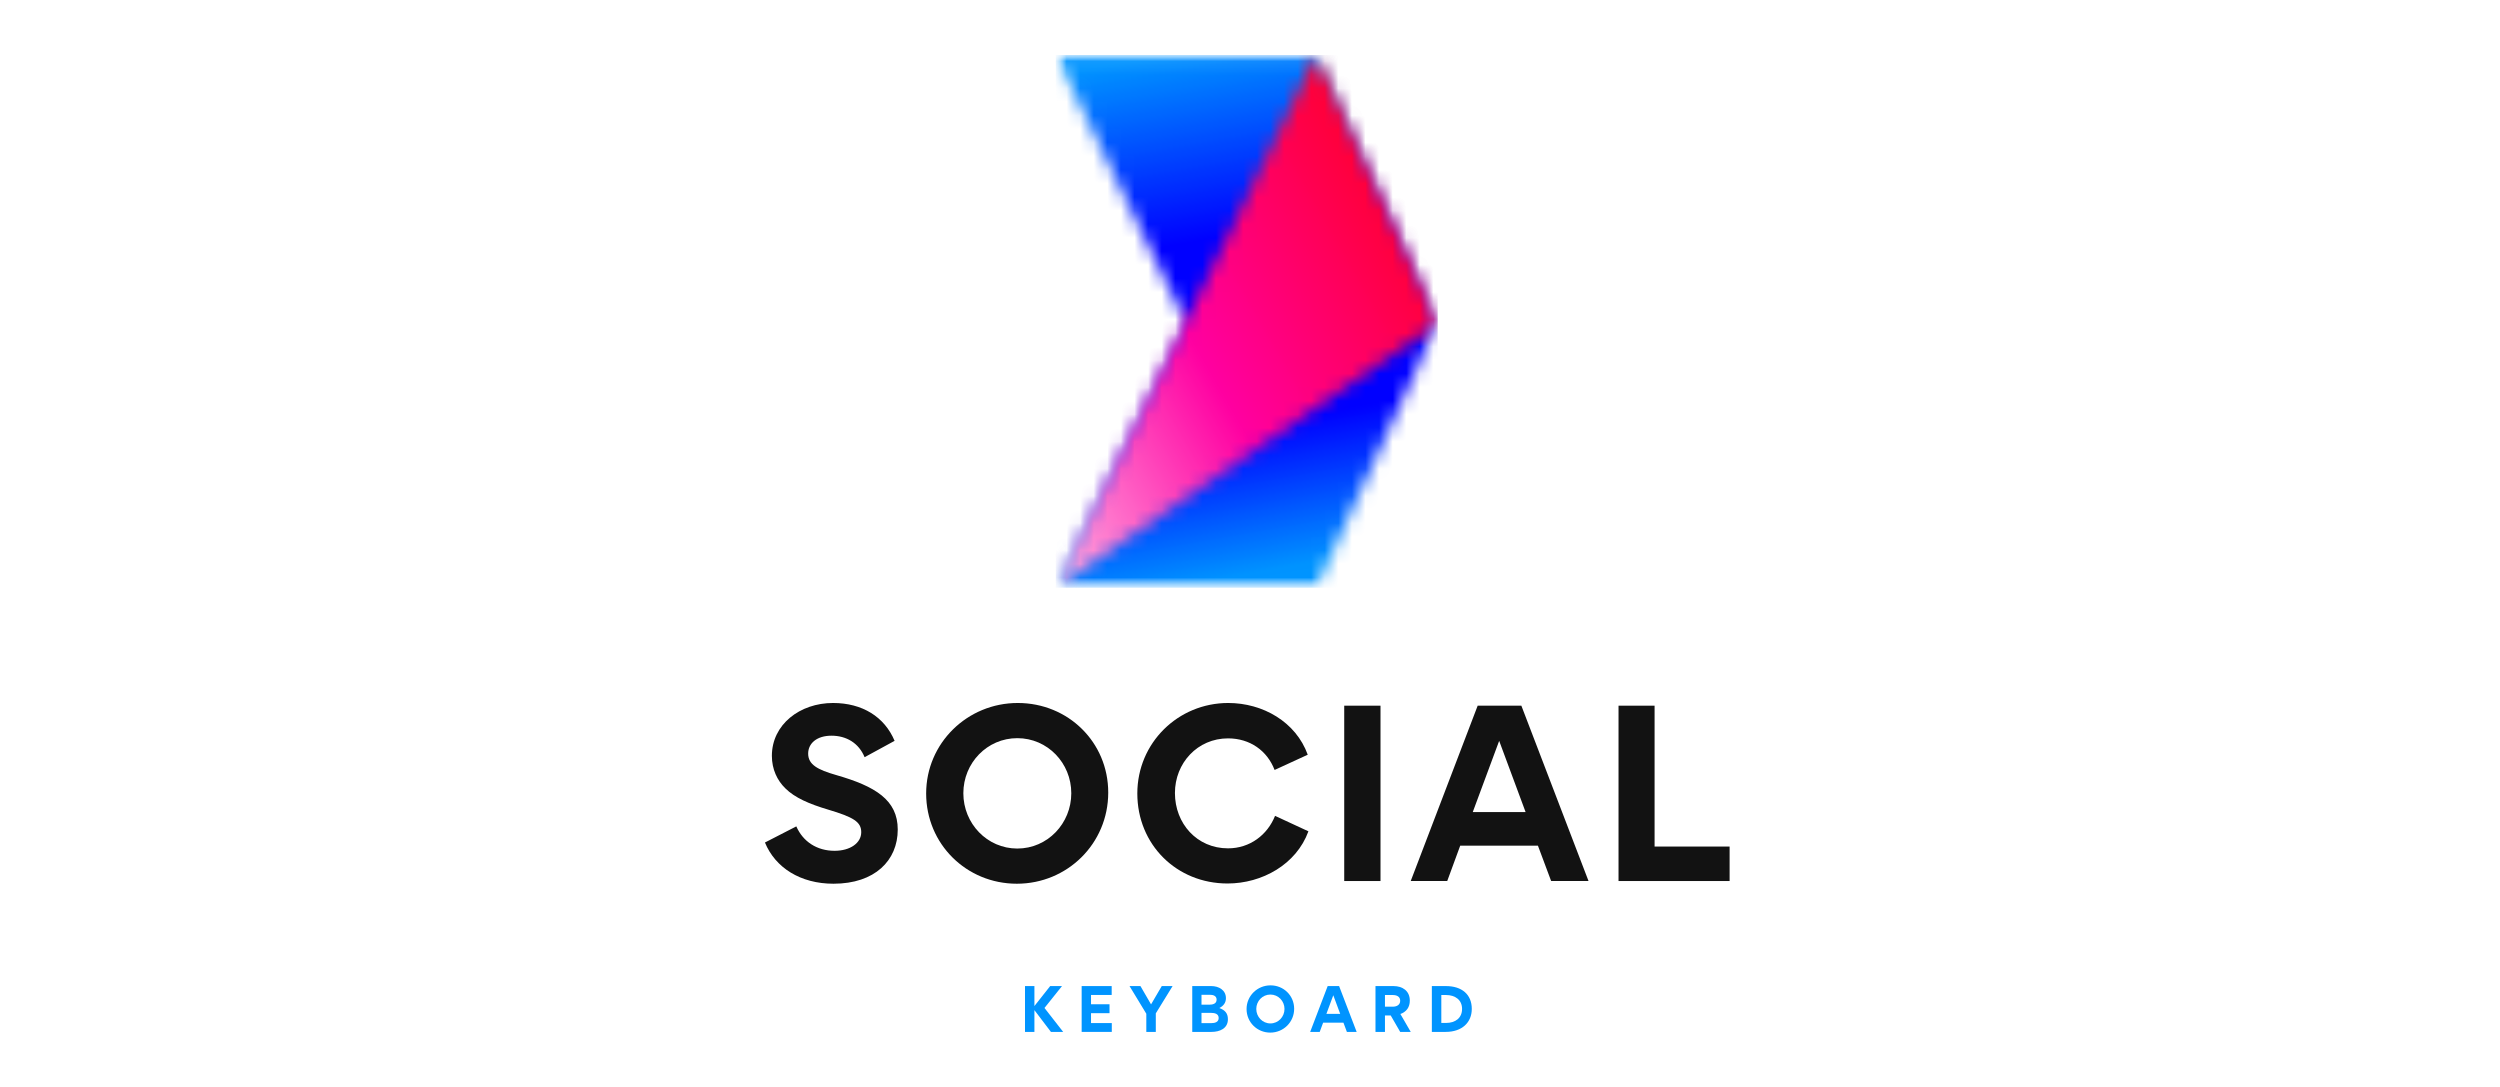 <?xml version="1.0" encoding="UTF-8"?>
<svg xmlns="http://www.w3.org/2000/svg" width="184" height="80" viewBox="0 0 184 80" fill="none">
  <mask id="mask0_4527_26490" style="mask-type:luminance" maskUnits="userSpaceOnUse" x="77" y="4" width="29" height="40">
    <path d="M77.705 4H105.815V43.304H77.705V4Z" fill="white"></path>
  </mask>
  <g mask="url(#mask0_4527_26490)">
    <mask id="mask1_4527_26490" style="mask-type:luminance" maskUnits="userSpaceOnUse" x="77" y="4" width="29" height="40">
      <path d="M96.875 4.049H77.705L87.293 23.783L77.705 43.256H96.875L105.815 23.783L96.875 4.049Z" fill="white"></path>
    </mask>
    <g mask="url(#mask1_4527_26490)">
      <path d="M105.815 43.256V4.049H77.705V43.256H105.815Z" fill="url(#paint0_linear_4527_26490)"></path>
    </g>
  </g>
  <mask id="mask2_4527_26490" style="mask-type:luminance" maskUnits="userSpaceOnUse" x="77" y="4" width="29" height="40">
    <path d="M77.705 4H105.815V43.304H77.705V4Z" fill="white"></path>
  </mask>
  <g mask="url(#mask2_4527_26490)">
    <mask id="mask3_4527_26490" style="mask-type:luminance" maskUnits="userSpaceOnUse" x="77" y="4" width="29" height="40">
      <path d="M77.705 43.256L105.815 23.783L96.875 4.049L87.293 23.653L77.705 43.256Z" fill="white"></path>
    </mask>
    <g mask="url(#mask3_4527_26490)">
      <path d="M105.815 43.256V4.049H77.705V43.256H105.815Z" fill="url(#paint1_linear_4527_26490)"></path>
    </g>
  </g>
  <path d="M59.481 55.465C59.481 54.707 60.123 54.147 61.195 54.147C62.299 54.147 63.206 54.691 63.635 55.729L65.842 54.526C65.101 52.762 63.47 51.74 61.31 51.74C58.871 51.74 56.81 53.323 56.81 55.631C56.81 56.619 57.206 57.443 57.799 58.02C58.492 58.713 59.564 59.174 60.947 59.586C62.826 60.146 63.387 60.493 63.387 61.251C63.387 62.041 62.58 62.619 61.425 62.619C60.123 62.619 59.101 61.943 58.608 60.822L56.3 62.009C57.058 63.855 58.904 65.042 61.343 65.042C64.392 65.042 66.074 63.328 66.074 61.053C66.074 58.878 64.425 57.872 61.558 57.048C60.173 56.652 59.481 56.273 59.481 55.465Z" fill="#121212"></path>
  <path d="M68.165 58.4C68.165 62.124 71.132 65.042 74.841 65.042C78.55 65.042 81.566 62.092 81.566 58.333C81.566 54.625 78.615 51.74 74.907 51.74C71.199 51.74 68.165 54.691 68.165 58.4ZM70.902 58.383C70.902 56.158 72.648 54.329 74.874 54.329C77.099 54.329 78.847 56.158 78.847 58.383C78.847 60.608 77.099 62.453 74.874 62.453C72.648 62.453 70.902 60.608 70.902 58.383Z" fill="#121212"></path>
  <path d="M83.707 58.4C83.707 62.157 86.591 65.025 90.349 65.025C92.887 65.025 95.409 63.625 96.299 61.185L93.844 60.047C93.282 61.448 91.997 62.438 90.382 62.438C88.091 62.438 86.475 60.608 86.475 58.366C86.475 56.158 88.14 54.344 90.382 54.344C91.997 54.344 93.267 55.251 93.81 56.669L96.249 55.548C95.376 53.125 92.937 51.74 90.398 51.74C86.706 51.74 83.707 54.675 83.707 58.4Z" fill="#121212"></path>
  <path d="M101.605 51.938H98.935V64.844H101.605V51.938Z" fill="#121212"></path>
  <path d="M106.516 64.844L107.472 62.24H113.191L114.164 64.844H116.916L111.972 51.938H108.757L103.829 64.844H106.516ZM110.339 54.526L112.284 59.768H108.395L110.339 54.526Z" fill="#121212"></path>
  <path d="M119.124 51.938V64.844H127.299V62.306H121.777V51.938H119.124Z" fill="#121212"></path>
  <path d="M76.133 75.948V74.346L77.348 75.948H78.249L76.874 74.186L78.163 72.575H77.293L76.133 74.044V72.575H75.44V75.948H76.133Z" fill="#0094FF"></path>
  <path d="M79.61 72.575V75.948H81.828V75.298H80.299V74.57H81.661V73.914H80.299V73.229H81.82V72.575H79.61Z" fill="#0094FF"></path>
  <path d="M84.369 75.948H85.067V74.583L86.303 72.575H85.506L84.717 73.923L83.937 72.575H83.133L84.369 74.612V75.948Z" fill="#0094FF"></path>
  <path d="M90.374 75.018C90.374 74.57 90.154 74.346 89.753 74.194V74.186C90.046 74.035 90.228 73.803 90.228 73.466C90.228 72.863 89.694 72.575 89.151 72.575H87.75V75.948H89.171C89.766 75.948 90.374 75.702 90.374 75.018ZM89.542 73.575C89.542 73.88 89.253 73.945 89.008 73.945H88.43V73.216H89.055C89.288 73.216 89.542 73.293 89.542 73.575ZM89.694 74.927C89.694 75.229 89.412 75.302 89.162 75.302H88.43V74.548H89.142C89.4 74.548 89.694 74.612 89.694 74.927Z" fill="#0094FF"></path>
  <path d="M91.747 74.264C91.747 75.237 92.523 76 93.492 76C94.461 76 95.25 75.229 95.25 74.246C95.25 73.276 94.479 72.522 93.509 72.522C92.54 72.522 91.747 73.293 91.747 74.264ZM92.462 74.259C92.462 73.677 92.919 73.199 93.501 73.199C94.083 73.199 94.539 73.677 94.539 74.259C94.539 74.84 94.083 75.324 93.501 75.324C92.919 75.324 92.462 74.84 92.462 74.259Z" fill="#0094FF"></path>
  <path d="M97.131 75.948L97.382 75.268H98.877L99.131 75.948H99.85L98.558 72.575H97.717L96.429 75.948H97.131ZM98.13 73.251L98.639 74.621H97.623L98.13 73.251Z" fill="#0094FF"></path>
  <path d="M103.83 75.948L103.067 74.629C103.524 74.466 103.762 74.125 103.762 73.643C103.762 72.928 103.223 72.575 102.567 72.575H101.236V75.948H101.933V74.737H102.356L103.054 75.948H103.83ZM102.515 74.092H101.933V73.234H102.511C102.774 73.234 103.054 73.332 103.054 73.656C103.054 73.975 102.774 74.092 102.515 74.092Z" fill="#0094FF"></path>
  <path d="M108.323 74.255C108.323 73.195 107.595 72.575 106.418 72.575H105.384V75.948H106.405C107.598 75.948 108.323 75.259 108.323 74.255ZM107.608 74.255C107.608 74.918 107.124 75.289 106.426 75.289H106.081V73.234H106.435C107.098 73.234 107.608 73.591 107.608 74.255Z" fill="#0094FF"></path>
  <defs>
    <linearGradient id="paint0_linear_4527_26490" x1="93.842" y1="45.371" x2="86.272" y2="2.535" gradientUnits="userSpaceOnUse">
      <stop stop-color="#0094FF"></stop>
      <stop offset="0.062" stop-color="#0094FF"></stop>
      <stop offset="0.078" stop-color="#0093FF"></stop>
      <stop offset="0.082" stop-color="#0091FF"></stop>
      <stop offset="0.086" stop-color="#008EFF"></stop>
      <stop offset="0.09" stop-color="#008CFF"></stop>
      <stop offset="0.094" stop-color="#008AFF"></stop>
      <stop offset="0.098" stop-color="#0087FF"></stop>
      <stop offset="0.102" stop-color="#0085FF"></stop>
      <stop offset="0.105" stop-color="#0083FF"></stop>
      <stop offset="0.109" stop-color="#0080FF"></stop>
      <stop offset="0.113" stop-color="#007EFF"></stop>
      <stop offset="0.117" stop-color="#007CFF"></stop>
      <stop offset="0.121" stop-color="#0079FF"></stop>
      <stop offset="0.125" stop-color="#0077FF"></stop>
      <stop offset="0.129" stop-color="#0075FF"></stop>
      <stop offset="0.133" stop-color="#0072FF"></stop>
      <stop offset="0.137" stop-color="#0070FF"></stop>
      <stop offset="0.141" stop-color="#006EFF"></stop>
      <stop offset="0.145" stop-color="#006CFF"></stop>
      <stop offset="0.148" stop-color="#0069FF"></stop>
      <stop offset="0.152" stop-color="#0067FF"></stop>
      <stop offset="0.156" stop-color="#0065FF"></stop>
      <stop offset="0.16" stop-color="#0062FF"></stop>
      <stop offset="0.164" stop-color="#0060FF"></stop>
      <stop offset="0.168" stop-color="#005EFF"></stop>
      <stop offset="0.172" stop-color="#005BFF"></stop>
      <stop offset="0.176" stop-color="#0059FF"></stop>
      <stop offset="0.18" stop-color="#0057FF"></stop>
      <stop offset="0.184" stop-color="#0054FF"></stop>
      <stop offset="0.188" stop-color="#0052FF"></stop>
      <stop offset="0.191" stop-color="#0050FF"></stop>
      <stop offset="0.195" stop-color="#004DFF"></stop>
      <stop offset="0.199" stop-color="#004BFF"></stop>
      <stop offset="0.203" stop-color="#0049FF"></stop>
      <stop offset="0.207" stop-color="#0046FF"></stop>
      <stop offset="0.211" stop-color="#0044FF"></stop>
      <stop offset="0.215" stop-color="#0042FF"></stop>
      <stop offset="0.219" stop-color="#003FFF"></stop>
      <stop offset="0.223" stop-color="#003DFF"></stop>
      <stop offset="0.227" stop-color="#003BFF"></stop>
      <stop offset="0.23" stop-color="#0038FF"></stop>
      <stop offset="0.234" stop-color="#0036FF"></stop>
      <stop offset="0.238" stop-color="#0034FF"></stop>
      <stop offset="0.242" stop-color="#0031FF"></stop>
      <stop offset="0.246" stop-color="#002FFF"></stop>
      <stop offset="0.25" stop-color="#002DFF"></stop>
      <stop offset="0.254" stop-color="#002AFF"></stop>
      <stop offset="0.258" stop-color="#0028FF"></stop>
      <stop offset="0.262" stop-color="#0026FF"></stop>
      <stop offset="0.266" stop-color="#0023FF"></stop>
      <stop offset="0.27" stop-color="#0021FF"></stop>
      <stop offset="0.273" stop-color="#001FFF"></stop>
      <stop offset="0.277" stop-color="#001CFF"></stop>
      <stop offset="0.281" stop-color="#001AFF"></stop>
      <stop offset="0.285" stop-color="#0018FF"></stop>
      <stop offset="0.289" stop-color="#0015FF"></stop>
      <stop offset="0.293" stop-color="#0013FF"></stop>
      <stop offset="0.297" stop-color="#0011FF"></stop>
      <stop offset="0.301" stop-color="#000EFF"></stop>
      <stop offset="0.305" stop-color="#000CFF"></stop>
      <stop offset="0.309" stop-color="#000AFF"></stop>
      <stop offset="0.312" stop-color="#0007FF"></stop>
      <stop offset="0.316" stop-color="#0005FF"></stop>
      <stop offset="0.32" stop-color="#0003FF"></stop>
      <stop offset="0.324" stop-color="#0001FF"></stop>
      <stop offset="0.328" stop-color="#0000FF"></stop>
      <stop offset="0.344" stop-color="#0000FF"></stop>
      <stop offset="0.375" stop-color="#0000FF"></stop>
      <stop offset="0.5" stop-color="#0000FF"></stop>
      <stop offset="0.625" stop-color="#0000FF"></stop>
      <stop offset="0.641" stop-color="#0000FF"></stop>
      <stop offset="0.648" stop-color="#0000FF"></stop>
      <stop offset="0.652" stop-color="#0002FF"></stop>
      <stop offset="0.656" stop-color="#0004FF"></stop>
      <stop offset="0.66" stop-color="#0006FF"></stop>
      <stop offset="0.664" stop-color="#0008FF"></stop>
      <stop offset="0.668" stop-color="#0009FF"></stop>
      <stop offset="0.672" stop-color="#000BFF"></stop>
      <stop offset="0.676" stop-color="#000DFF"></stop>
      <stop offset="0.68" stop-color="#000FFF"></stop>
      <stop offset="0.684" stop-color="#0011FF"></stop>
      <stop offset="0.688" stop-color="#0012FF"></stop>
      <stop offset="0.691" stop-color="#0014FF"></stop>
      <stop offset="0.695" stop-color="#0016FF"></stop>
      <stop offset="0.699" stop-color="#0018FF"></stop>
      <stop offset="0.703" stop-color="#001AFF"></stop>
      <stop offset="0.707" stop-color="#001BFF"></stop>
      <stop offset="0.711" stop-color="#001DFF"></stop>
      <stop offset="0.715" stop-color="#001FFF"></stop>
      <stop offset="0.719" stop-color="#0021FF"></stop>
      <stop offset="0.723" stop-color="#0023FF"></stop>
      <stop offset="0.727" stop-color="#0024FF"></stop>
      <stop offset="0.73" stop-color="#0026FF"></stop>
      <stop offset="0.734" stop-color="#0028FF"></stop>
      <stop offset="0.738" stop-color="#002AFF"></stop>
      <stop offset="0.742" stop-color="#002CFF"></stop>
      <stop offset="0.746" stop-color="#002DFF"></stop>
      <stop offset="0.75" stop-color="#002FFF"></stop>
      <stop offset="0.754" stop-color="#0031FF"></stop>
      <stop offset="0.758" stop-color="#0033FF"></stop>
      <stop offset="0.762" stop-color="#0034FF"></stop>
      <stop offset="0.766" stop-color="#0036FF"></stop>
      <stop offset="0.77" stop-color="#0038FF"></stop>
      <stop offset="0.773" stop-color="#003AFF"></stop>
      <stop offset="0.777" stop-color="#003CFF"></stop>
      <stop offset="0.781" stop-color="#003DFF"></stop>
      <stop offset="0.785" stop-color="#003FFF"></stop>
      <stop offset="0.789" stop-color="#0041FF"></stop>
      <stop offset="0.793" stop-color="#0043FF"></stop>
      <stop offset="0.797" stop-color="#0045FF"></stop>
      <stop offset="0.801" stop-color="#0046FF"></stop>
      <stop offset="0.805" stop-color="#0048FF"></stop>
      <stop offset="0.809" stop-color="#004AFF"></stop>
      <stop offset="0.812" stop-color="#004CFF"></stop>
      <stop offset="0.816" stop-color="#004EFF"></stop>
      <stop offset="0.82" stop-color="#004FFF"></stop>
      <stop offset="0.824" stop-color="#0051FF"></stop>
      <stop offset="0.828" stop-color="#0053FF"></stop>
      <stop offset="0.832" stop-color="#0055FF"></stop>
      <stop offset="0.836" stop-color="#0057FF"></stop>
      <stop offset="0.84" stop-color="#0058FF"></stop>
      <stop offset="0.844" stop-color="#005AFF"></stop>
      <stop offset="0.848" stop-color="#005CFF"></stop>
      <stop offset="0.852" stop-color="#005EFF"></stop>
      <stop offset="0.855" stop-color="#005FFF"></stop>
      <stop offset="0.859" stop-color="#0061FF"></stop>
      <stop offset="0.863" stop-color="#0063FF"></stop>
      <stop offset="0.867" stop-color="#0065FF"></stop>
      <stop offset="0.871" stop-color="#0067FF"></stop>
      <stop offset="0.875" stop-color="#0068FF"></stop>
      <stop offset="0.879" stop-color="#006AFF"></stop>
      <stop offset="0.883" stop-color="#006CFF"></stop>
      <stop offset="0.887" stop-color="#006EFF"></stop>
      <stop offset="0.891" stop-color="#0070FF"></stop>
      <stop offset="0.895" stop-color="#0071FF"></stop>
      <stop offset="0.898" stop-color="#0073FF"></stop>
      <stop offset="0.902" stop-color="#0075FF"></stop>
      <stop offset="0.906" stop-color="#0077FF"></stop>
      <stop offset="0.91" stop-color="#0079FF"></stop>
      <stop offset="0.914" stop-color="#007AFF"></stop>
      <stop offset="0.918" stop-color="#007CFF"></stop>
      <stop offset="0.922" stop-color="#007EFF"></stop>
      <stop offset="0.926" stop-color="#0080FF"></stop>
      <stop offset="0.93" stop-color="#0082FF"></stop>
      <stop offset="0.934" stop-color="#0083FF"></stop>
      <stop offset="0.938" stop-color="#0085FF"></stop>
      <stop offset="0.941" stop-color="#0087FF"></stop>
      <stop offset="0.945" stop-color="#0089FF"></stop>
      <stop offset="0.949" stop-color="#008AFF"></stop>
      <stop offset="0.953" stop-color="#008CFF"></stop>
      <stop offset="0.957" stop-color="#008EFF"></stop>
      <stop offset="0.961" stop-color="#0090FF"></stop>
      <stop offset="0.965" stop-color="#0092FF"></stop>
      <stop offset="0.969" stop-color="#0093FF"></stop>
      <stop offset="1" stop-color="#0094FF"></stop>
    </linearGradient>
    <linearGradient id="paint1_linear_4527_26490" x1="71.632" y1="32.668" x2="109.705" y2="10.841" gradientUnits="userSpaceOnUse">
      <stop stop-color="#FFAEE1"></stop>
      <stop offset="0.004" stop-color="#FFACE1"></stop>
      <stop offset="0.008" stop-color="#FFABE0"></stop>
      <stop offset="0.012" stop-color="#FFA9DF"></stop>
      <stop offset="0.016" stop-color="#FFA7DF"></stop>
      <stop offset="0.02" stop-color="#FFA6DE"></stop>
      <stop offset="0.023" stop-color="#FFA4DD"></stop>
      <stop offset="0.027" stop-color="#FFA2DD"></stop>
      <stop offset="0.031" stop-color="#FFA1DC"></stop>
      <stop offset="0.035" stop-color="#FF9FDC"></stop>
      <stop offset="0.039" stop-color="#FF9DDB"></stop>
      <stop offset="0.043" stop-color="#FF9CDA"></stop>
      <stop offset="0.047" stop-color="#FF9ADA"></stop>
      <stop offset="0.051" stop-color="#FF98D9"></stop>
      <stop offset="0.055" stop-color="#FF96D8"></stop>
      <stop offset="0.059" stop-color="#FF95D8"></stop>
      <stop offset="0.062" stop-color="#FF93D7"></stop>
      <stop offset="0.066" stop-color="#FF91D7"></stop>
      <stop offset="0.07" stop-color="#FF90D6"></stop>
      <stop offset="0.074" stop-color="#FF8ED5"></stop>
      <stop offset="0.078" stop-color="#FF8CD5"></stop>
      <stop offset="0.082" stop-color="#FF8BD4"></stop>
      <stop offset="0.086" stop-color="#FF89D3"></stop>
      <stop offset="0.09" stop-color="#FF87D3"></stop>
      <stop offset="0.094" stop-color="#FF86D2"></stop>
      <stop offset="0.098" stop-color="#FF84D2"></stop>
      <stop offset="0.102" stop-color="#FF82D1"></stop>
      <stop offset="0.105" stop-color="#FF81D0"></stop>
      <stop offset="0.109" stop-color="#FF7FD0"></stop>
      <stop offset="0.113" stop-color="#FF7DCF"></stop>
      <stop offset="0.117" stop-color="#FF7CCE"></stop>
      <stop offset="0.121" stop-color="#FF7ACE"></stop>
      <stop offset="0.125" stop-color="#FF78CD"></stop>
      <stop offset="0.129" stop-color="#FF76CD"></stop>
      <stop offset="0.133" stop-color="#FF75CC"></stop>
      <stop offset="0.137" stop-color="#FF73CB"></stop>
      <stop offset="0.141" stop-color="#FF71CB"></stop>
      <stop offset="0.145" stop-color="#FF70CA"></stop>
      <stop offset="0.148" stop-color="#FF6EC9"></stop>
      <stop offset="0.152" stop-color="#FF6CC9"></stop>
      <stop offset="0.156" stop-color="#FF6BC8"></stop>
      <stop offset="0.16" stop-color="#FF69C8"></stop>
      <stop offset="0.164" stop-color="#FF67C7"></stop>
      <stop offset="0.168" stop-color="#FF66C6"></stop>
      <stop offset="0.172" stop-color="#FF64C6"></stop>
      <stop offset="0.176" stop-color="#FF62C5"></stop>
      <stop offset="0.18" stop-color="#FF61C5"></stop>
      <stop offset="0.184" stop-color="#FF5FC4"></stop>
      <stop offset="0.188" stop-color="#FF5DC3"></stop>
      <stop offset="0.191" stop-color="#FF5BC3"></stop>
      <stop offset="0.195" stop-color="#FF5AC2"></stop>
      <stop offset="0.199" stop-color="#FF58C1"></stop>
      <stop offset="0.203" stop-color="#FF56C1"></stop>
      <stop offset="0.207" stop-color="#FF55C0"></stop>
      <stop offset="0.211" stop-color="#FF53C0"></stop>
      <stop offset="0.215" stop-color="#FF51BF"></stop>
      <stop offset="0.219" stop-color="#FF50BE"></stop>
      <stop offset="0.223" stop-color="#FF4EBE"></stop>
      <stop offset="0.227" stop-color="#FF4CBD"></stop>
      <stop offset="0.23" stop-color="#FF4BBC"></stop>
      <stop offset="0.234" stop-color="#FF49BC"></stop>
      <stop offset="0.238" stop-color="#FF47BB"></stop>
      <stop offset="0.242" stop-color="#FF46BB"></stop>
      <stop offset="0.246" stop-color="#FF44BA"></stop>
      <stop offset="0.25" stop-color="#FF42B9"></stop>
      <stop offset="0.254" stop-color="#FF40B9"></stop>
      <stop offset="0.258" stop-color="#FF3FB8"></stop>
      <stop offset="0.262" stop-color="#FF3DB7"></stop>
      <stop offset="0.266" stop-color="#FF3BB7"></stop>
      <stop offset="0.27" stop-color="#FF3AB6"></stop>
      <stop offset="0.273" stop-color="#FF38B6"></stop>
      <stop offset="0.277" stop-color="#FF36B5"></stop>
      <stop offset="0.281" stop-color="#FF35B4"></stop>
      <stop offset="0.285" stop-color="#FF33B4"></stop>
      <stop offset="0.289" stop-color="#FF31B3"></stop>
      <stop offset="0.293" stop-color="#FF30B2"></stop>
      <stop offset="0.297" stop-color="#FF2EB2"></stop>
      <stop offset="0.301" stop-color="#FF2CB1"></stop>
      <stop offset="0.305" stop-color="#FF2BB1"></stop>
      <stop offset="0.309" stop-color="#FF29B0"></stop>
      <stop offset="0.312" stop-color="#FF27AF"></stop>
      <stop offset="0.316" stop-color="#FF26AF"></stop>
      <stop offset="0.32" stop-color="#FF24AE"></stop>
      <stop offset="0.324" stop-color="#FF22AE"></stop>
      <stop offset="0.328" stop-color="#FF20AD"></stop>
      <stop offset="0.332" stop-color="#FF1FAC"></stop>
      <stop offset="0.336" stop-color="#FF1DAC"></stop>
      <stop offset="0.34" stop-color="#FF1BAB"></stop>
      <stop offset="0.344" stop-color="#FF1AAA"></stop>
      <stop offset="0.348" stop-color="#FF18AA"></stop>
      <stop offset="0.352" stop-color="#FF16A9"></stop>
      <stop offset="0.355" stop-color="#FF15A9"></stop>
      <stop offset="0.359" stop-color="#FF13A8"></stop>
      <stop offset="0.363" stop-color="#FF11A7"></stop>
      <stop offset="0.367" stop-color="#FF10A7"></stop>
      <stop offset="0.371" stop-color="#FF0EA6"></stop>
      <stop offset="0.375" stop-color="#FF0CA5"></stop>
      <stop offset="0.379" stop-color="#FF0BA5"></stop>
      <stop offset="0.383" stop-color="#FF09A4"></stop>
      <stop offset="0.387" stop-color="#FF07A4"></stop>
      <stop offset="0.391" stop-color="#FF05A3"></stop>
      <stop offset="0.395" stop-color="#FF04A2"></stop>
      <stop offset="0.398" stop-color="#FF02A2"></stop>
      <stop offset="0.402" stop-color="#FF01A1"></stop>
      <stop offset="0.406" stop-color="#FF00A0"></stop>
      <stop offset="0.41" stop-color="#FF009F"></stop>
      <stop offset="0.414" stop-color="#FF009E"></stop>
      <stop offset="0.418" stop-color="#FF009D"></stop>
      <stop offset="0.422" stop-color="#FF009C"></stop>
      <stop offset="0.426" stop-color="#FF009B"></stop>
      <stop offset="0.43" stop-color="#FF009A"></stop>
      <stop offset="0.434" stop-color="#FF0099"></stop>
      <stop offset="0.438" stop-color="#FF0098"></stop>
      <stop offset="0.441" stop-color="#FF0097"></stop>
      <stop offset="0.445" stop-color="#FF0096"></stop>
      <stop offset="0.449" stop-color="#FF0095"></stop>
      <stop offset="0.453" stop-color="#FF0094"></stop>
      <stop offset="0.457" stop-color="#FF0093"></stop>
      <stop offset="0.461" stop-color="#FF0092"></stop>
      <stop offset="0.465" stop-color="#FF0091"></stop>
      <stop offset="0.469" stop-color="#FF0090"></stop>
      <stop offset="0.473" stop-color="#FF008F"></stop>
      <stop offset="0.477" stop-color="#FF008E"></stop>
      <stop offset="0.48" stop-color="#FF008D"></stop>
      <stop offset="0.484" stop-color="#FF008C"></stop>
      <stop offset="0.488" stop-color="#FF008B"></stop>
      <stop offset="0.492" stop-color="#FF008A"></stop>
      <stop offset="0.496" stop-color="#FF0089"></stop>
      <stop offset="0.5" stop-color="#FF0088"></stop>
      <stop offset="0.504" stop-color="#FF0087"></stop>
      <stop offset="0.508" stop-color="#FF0086"></stop>
      <stop offset="0.512" stop-color="#FF0085"></stop>
      <stop offset="0.516" stop-color="#FF0084"></stop>
      <stop offset="0.52" stop-color="#FF0082"></stop>
      <stop offset="0.523" stop-color="#FF0081"></stop>
      <stop offset="0.527" stop-color="#FF0080"></stop>
      <stop offset="0.531" stop-color="#FF007F"></stop>
      <stop offset="0.535" stop-color="#FF007E"></stop>
      <stop offset="0.539" stop-color="#FF007D"></stop>
      <stop offset="0.543" stop-color="#FF007C"></stop>
      <stop offset="0.547" stop-color="#FF007B"></stop>
      <stop offset="0.551" stop-color="#FF007A"></stop>
      <stop offset="0.555" stop-color="#FF0079"></stop>
      <stop offset="0.559" stop-color="#FF0078"></stop>
      <stop offset="0.562" stop-color="#FF0077"></stop>
      <stop offset="0.566" stop-color="#FF0076"></stop>
      <stop offset="0.57" stop-color="#FF0075"></stop>
      <stop offset="0.574" stop-color="#FF0074"></stop>
      <stop offset="0.578" stop-color="#FF0073"></stop>
      <stop offset="0.582" stop-color="#FF0072"></stop>
      <stop offset="0.586" stop-color="#FF0071"></stop>
      <stop offset="0.59" stop-color="#FF0070"></stop>
      <stop offset="0.594" stop-color="#FF006F"></stop>
      <stop offset="0.598" stop-color="#FF006E"></stop>
      <stop offset="0.602" stop-color="#FF006D"></stop>
      <stop offset="0.605" stop-color="#FF006C"></stop>
      <stop offset="0.609" stop-color="#FF006B"></stop>
      <stop offset="0.613" stop-color="#FF006A"></stop>
      <stop offset="0.617" stop-color="#FF0069"></stop>
      <stop offset="0.621" stop-color="#FF0068"></stop>
      <stop offset="0.625" stop-color="#FF0067"></stop>
      <stop offset="0.629" stop-color="#FF0066"></stop>
      <stop offset="0.633" stop-color="#FF0065"></stop>
      <stop offset="0.637" stop-color="#FF0064"></stop>
      <stop offset="0.641" stop-color="#FF0063"></stop>
      <stop offset="0.645" stop-color="#FF0062"></stop>
      <stop offset="0.648" stop-color="#FF0061"></stop>
      <stop offset="0.652" stop-color="#FF0060"></stop>
      <stop offset="0.656" stop-color="#FF005F"></stop>
      <stop offset="0.66" stop-color="#FF005E"></stop>
      <stop offset="0.664" stop-color="#FF005D"></stop>
      <stop offset="0.668" stop-color="#FF005C"></stop>
      <stop offset="0.672" stop-color="#FF005B"></stop>
      <stop offset="0.676" stop-color="#FF005A"></stop>
      <stop offset="0.68" stop-color="#FF0059"></stop>
      <stop offset="0.684" stop-color="#FF0058"></stop>
      <stop offset="0.688" stop-color="#FF0057"></stop>
      <stop offset="0.691" stop-color="#FF0056"></stop>
      <stop offset="0.695" stop-color="#FF0055"></stop>
      <stop offset="0.699" stop-color="#FF0053"></stop>
      <stop offset="0.703" stop-color="#FF0052"></stop>
      <stop offset="0.707" stop-color="#FF0051"></stop>
      <stop offset="0.711" stop-color="#FF0050"></stop>
      <stop offset="0.715" stop-color="#FF004F"></stop>
      <stop offset="0.719" stop-color="#FF004E"></stop>
      <stop offset="0.723" stop-color="#FF004D"></stop>
      <stop offset="0.727" stop-color="#FF004C"></stop>
      <stop offset="0.73" stop-color="#FF004B"></stop>
      <stop offset="0.734" stop-color="#FF004A"></stop>
      <stop offset="0.738" stop-color="#FF0049"></stop>
      <stop offset="0.742" stop-color="#FF0048"></stop>
      <stop offset="0.746" stop-color="#FF0047"></stop>
      <stop offset="0.75" stop-color="#FF0046"></stop>
      <stop offset="0.754" stop-color="#FF0045"></stop>
      <stop offset="0.758" stop-color="#FF0044"></stop>
      <stop offset="0.762" stop-color="#FF0043"></stop>
      <stop offset="0.766" stop-color="#FF0042"></stop>
      <stop offset="0.77" stop-color="#FF0041"></stop>
      <stop offset="0.773" stop-color="#FF0040"></stop>
      <stop offset="0.777" stop-color="#FF003F"></stop>
      <stop offset="0.781" stop-color="#FF003E"></stop>
      <stop offset="0.785" stop-color="#FF003D"></stop>
      <stop offset="0.789" stop-color="#FF003C"></stop>
      <stop offset="0.793" stop-color="#FF003B"></stop>
      <stop offset="0.797" stop-color="#FF003A"></stop>
      <stop offset="0.801" stop-color="#FF0039"></stop>
      <stop offset="0.805" stop-color="#FF0038"></stop>
      <stop offset="0.809" stop-color="#FF0037"></stop>
      <stop offset="0.812" stop-color="#FF0036"></stop>
      <stop offset="0.816" stop-color="#FF0035"></stop>
      <stop offset="0.82" stop-color="#FF0034"></stop>
      <stop offset="0.824" stop-color="#FF0033"></stop>
      <stop offset="0.828" stop-color="#FF0032"></stop>
      <stop offset="0.832" stop-color="#FF0031"></stop>
      <stop offset="0.836" stop-color="#FF0030"></stop>
      <stop offset="0.84" stop-color="#FF002F"></stop>
      <stop offset="0.844" stop-color="#FF002E"></stop>
      <stop offset="0.848" stop-color="#FF002D"></stop>
      <stop offset="0.852" stop-color="#FF002C"></stop>
      <stop offset="0.855" stop-color="#FF002B"></stop>
      <stop offset="0.859" stop-color="#FF002A"></stop>
      <stop offset="0.863" stop-color="#FF0029"></stop>
      <stop offset="0.867" stop-color="#FF0028"></stop>
      <stop offset="0.871" stop-color="#FF0027"></stop>
      <stop offset="0.875" stop-color="#FF0025"></stop>
      <stop offset="0.879" stop-color="#FF0024"></stop>
      <stop offset="0.883" stop-color="#FF0023"></stop>
      <stop offset="0.887" stop-color="#FF0022"></stop>
      <stop offset="0.891" stop-color="#FF0021"></stop>
      <stop offset="0.895" stop-color="#FF0020"></stop>
      <stop offset="0.898" stop-color="#FF001F"></stop>
      <stop offset="0.902" stop-color="#FF001E"></stop>
      <stop offset="0.906" stop-color="#FF001D"></stop>
      <stop offset="0.91" stop-color="#FF001C"></stop>
      <stop offset="0.914" stop-color="#FF001B"></stop>
      <stop offset="0.918" stop-color="#FF001A"></stop>
      <stop offset="0.922" stop-color="#FF0019"></stop>
      <stop offset="0.926" stop-color="#FF0018"></stop>
      <stop offset="0.93" stop-color="#FF0017"></stop>
      <stop offset="0.934" stop-color="#FF0016"></stop>
      <stop offset="0.938" stop-color="#FF0015"></stop>
      <stop offset="0.941" stop-color="#FF0014"></stop>
      <stop offset="0.945" stop-color="#FF0013"></stop>
      <stop offset="0.949" stop-color="#FF0012"></stop>
      <stop offset="0.953" stop-color="#FF0011"></stop>
      <stop offset="0.957" stop-color="#FF0010"></stop>
      <stop offset="0.961" stop-color="#FF000F"></stop>
      <stop offset="0.965" stop-color="#FF000E"></stop>
      <stop offset="0.969" stop-color="#FF000D"></stop>
      <stop offset="0.973" stop-color="#FF000C"></stop>
      <stop offset="0.977" stop-color="#FF000B"></stop>
      <stop offset="0.98" stop-color="#FF000A"></stop>
      <stop offset="0.984" stop-color="#FF0009"></stop>
      <stop offset="0.988" stop-color="#FF0008"></stop>
      <stop offset="0.992" stop-color="#FF0007"></stop>
      <stop offset="0.996" stop-color="#FF0006"></stop>
      <stop offset="1" stop-color="#FF0005"></stop>
    </linearGradient>
  </defs>
</svg>
